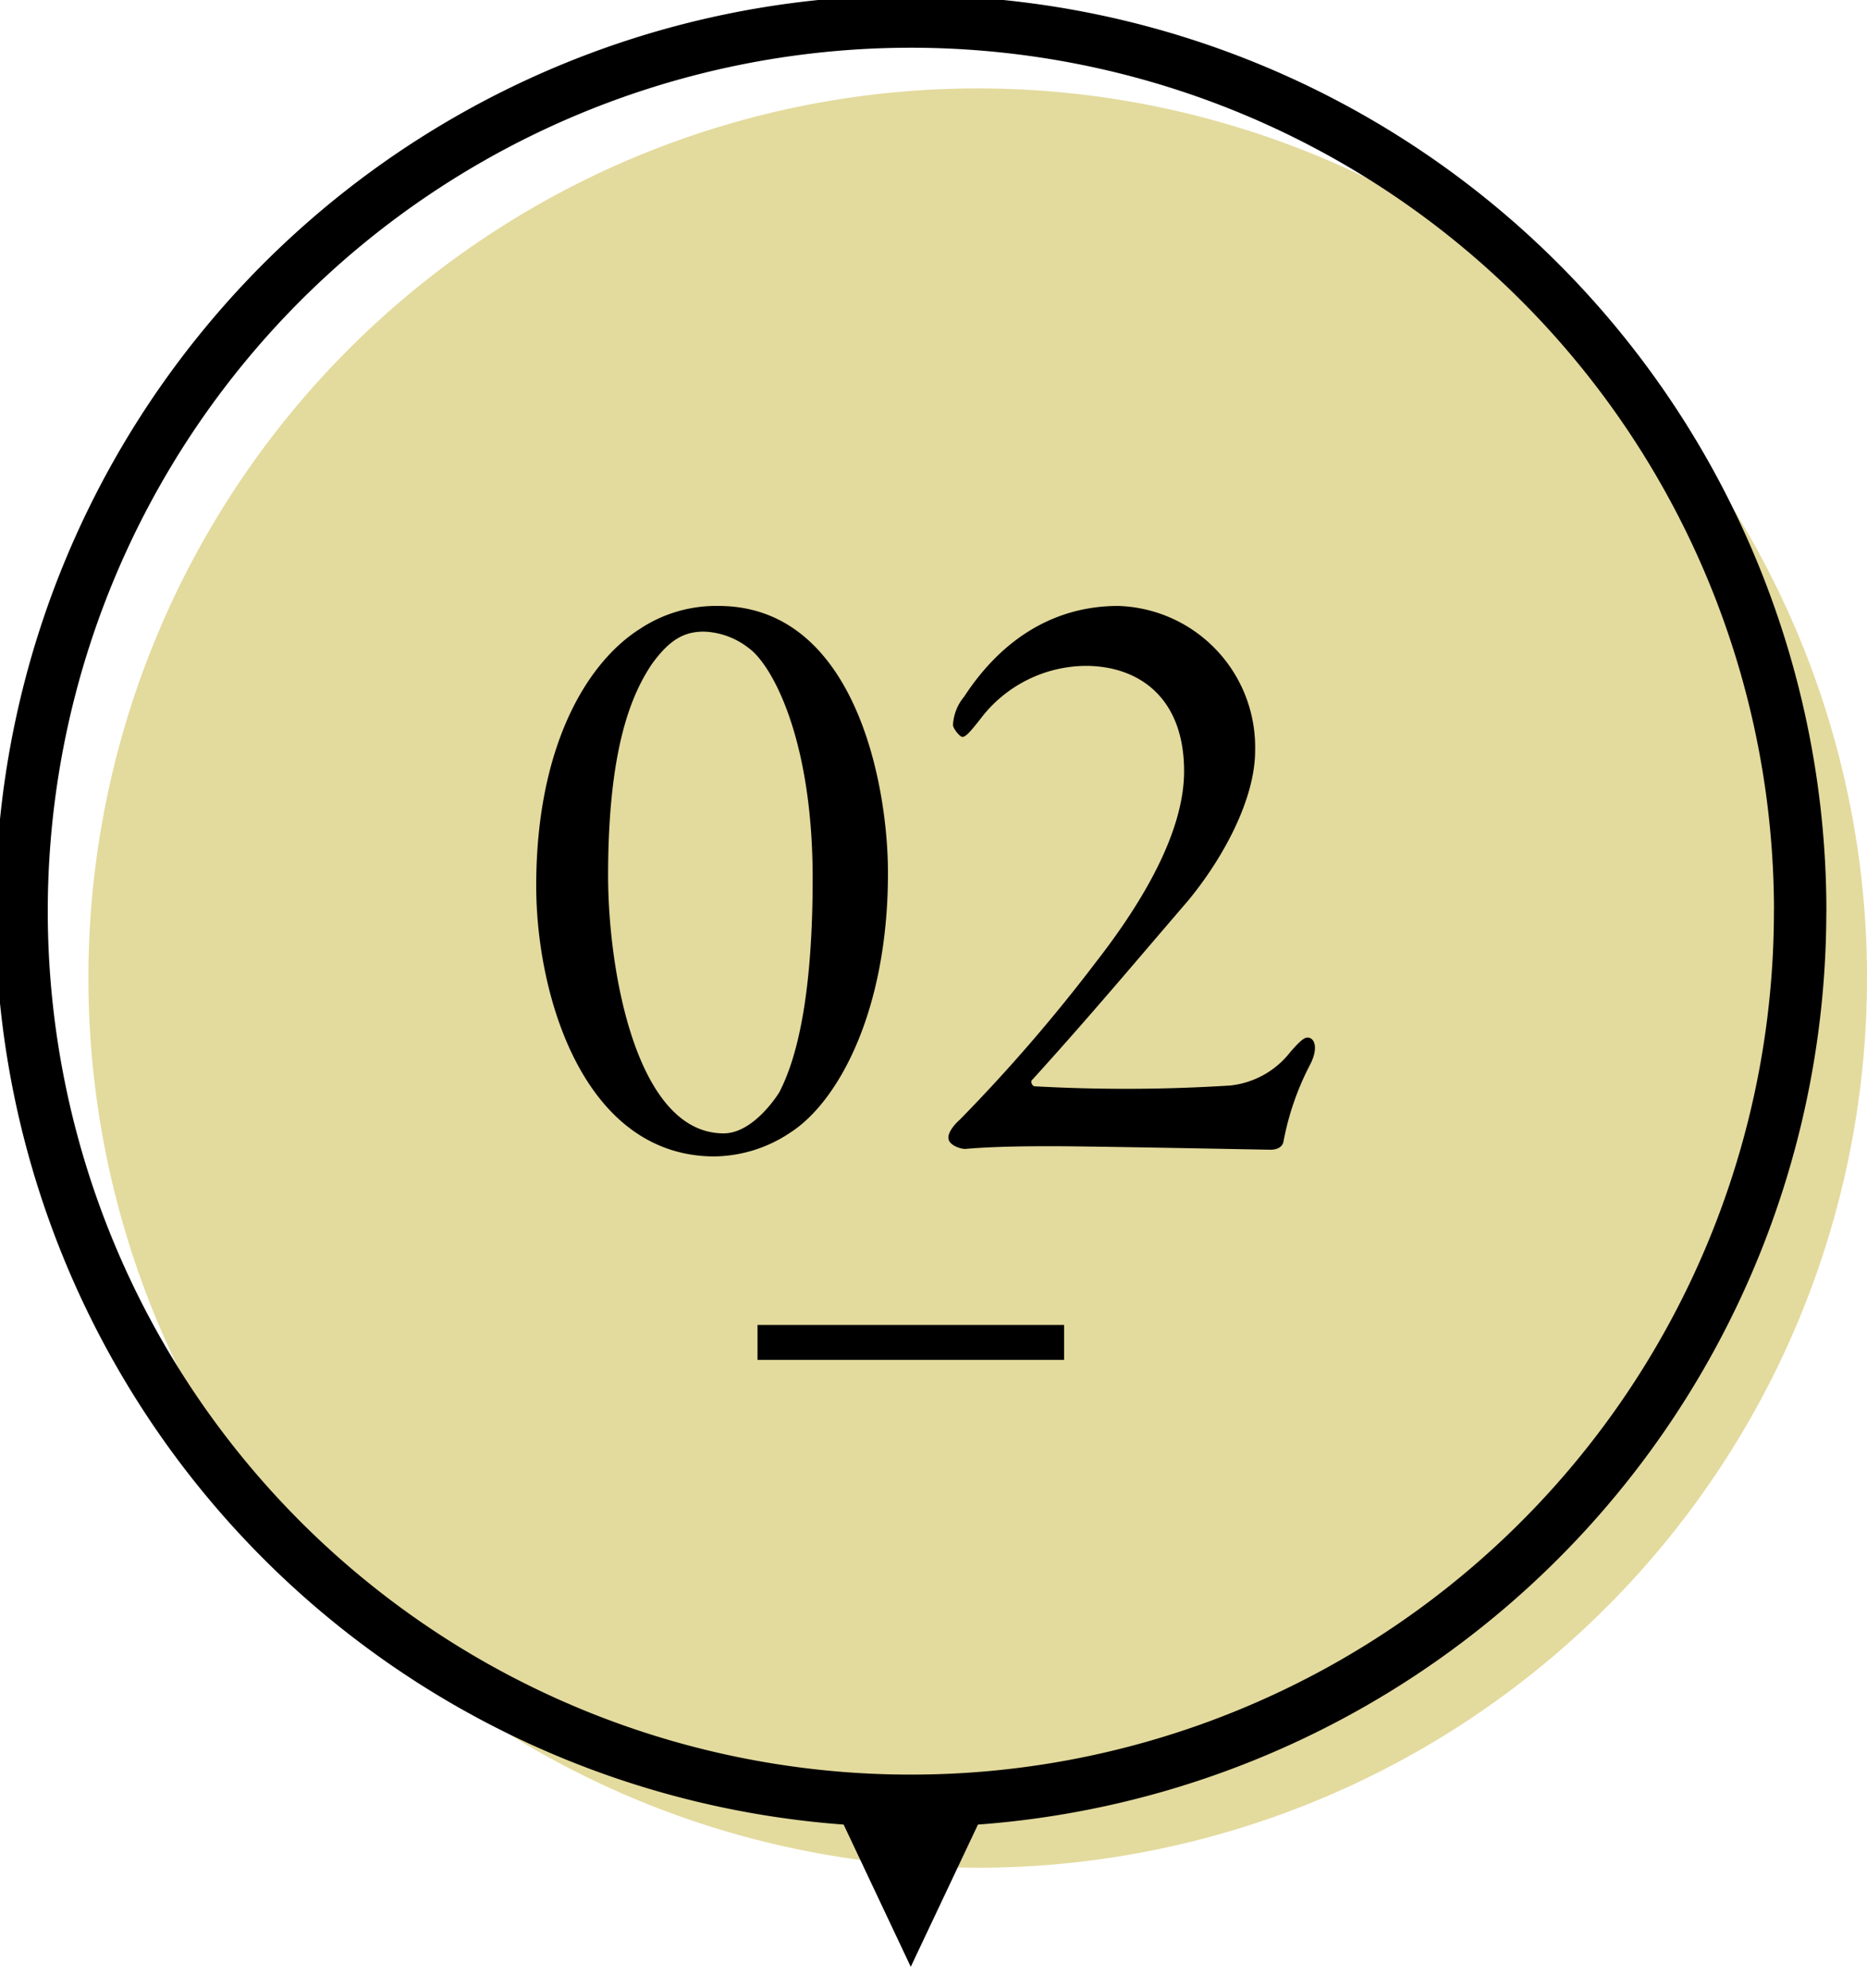 <svg xmlns="http://www.w3.org/2000/svg" xmlns:xlink="http://www.w3.org/1999/xlink" width="106.886" height="113.789" viewBox="0 0 106.886 113.789">
  <defs>
    <clipPath id="clip-path">
      <rect id="長方形_24694" data-name="長方形 24694" width="106.886" height="113.789" transform="translate(0)" fill="none"/>
    </clipPath>
  </defs>
  <g id="_02" data-name="02" transform="translate(-600.835 -1134)">
    <g id="グループ_12108" data-name="グループ 12108" transform="translate(600.835 1134)" clip-path="url(#clip-path)">
      <path id="パス_49507" data-name="パス 49507" d="M120.327,69.416A50.912,50.912,0,0,1,74,120.121q-2.267.206-4.587.206t-4.583-.206a50.913,50.913,0,1,1,55.5-50.705" transform="translate(-13.442 -13.442)" fill="#e3da9d"/>
      <path id="パス_49508" data-name="パス 49508" d="M106.326,55.415A50.912,50.912,0,0,1,60,106.12q-2.267.206-4.587.206t-4.583-.206a50.913,50.913,0,1,1,55.5-50.705Z" transform="translate(-3.269 -3.269)" fill="none" stroke="#000" stroke-linecap="round" stroke-linejoin="round" stroke-width="3"/>
      <path id="パス_49509" data-name="パス 49509" d="M183.077,376.093,178.49,385.8l-4.583-9.708q2.267.206,4.583.206t4.587-.206" transform="translate(-126.349 -273.243)"/>
      <path id="パス_157162" data-name="パス 157162" d="M0,0H17.551" transform="translate(43.368 76.823)" fill="none" stroke="#000" stroke-width="2"/>
    </g>
    <path id="パス_157164" data-name="パス 157164" d="M-11.515-30.919A7.9,7.9,0,0,0-16.023-29.6c-3.087,1.96-5.929,6.811-5.929,14.7,0,6.272,2.695,15.337,10.045,15.484A7.944,7.944,0,0,0-7.4-.784c2.744-1.764,5.586-6.958,5.586-14.847C-1.813-20.874-3.773-30.919-11.515-30.919Zm-.833,1.47a4.385,4.385,0,0,1,2.548.931c1.323.931,3.675,5.145,3.675,13.181,0,6.272-.784,10.094-1.911,12.25-.147.245-1.519,2.352-3.185,2.352-5,0-6.615-9.31-6.615-14.749,0-7.252,1.323-10.339,2.5-12.1C-14.308-29.008-13.475-29.449-12.348-29.449ZM2.7.147C4.459,0,6.517,0,7.644,0c2.3,0,12.2.2,12.446.2.2,0,.637-.049.735-.441a15.7,15.7,0,0,1,1.519-4.41c.49-.931.294-1.568-.147-1.568-.245,0-.637.441-.98.833a5.027,5.027,0,0,1-3.43,1.911A94.7,94.7,0,0,1,6.566-3.43c-.147-.049-.245-.294-.1-.392,3.381-3.724,6.125-7.007,8.869-10.192,1.96-2.352,3.871-5.782,3.871-8.624a8.09,8.09,0,0,0-7.84-8.281c-3.577,0-6.615,1.813-8.82,5.194a2.738,2.738,0,0,0-.637,1.617c0,.2.392.686.539.686.2,0,.49-.343,1.029-1.029a7.63,7.63,0,0,1,6.027-3.038c2.989,0,5.635,1.764,5.635,6.027,0,3.43-2.3,7.4-5.047,10.927A94.988,94.988,0,0,1,2.3-1.519c-.392.343-.735.833-.637,1.127C1.715-.049,2.4.2,2.7.147Z" transform="translate(653.485 1199.596)"/>
  </g>
</svg>

